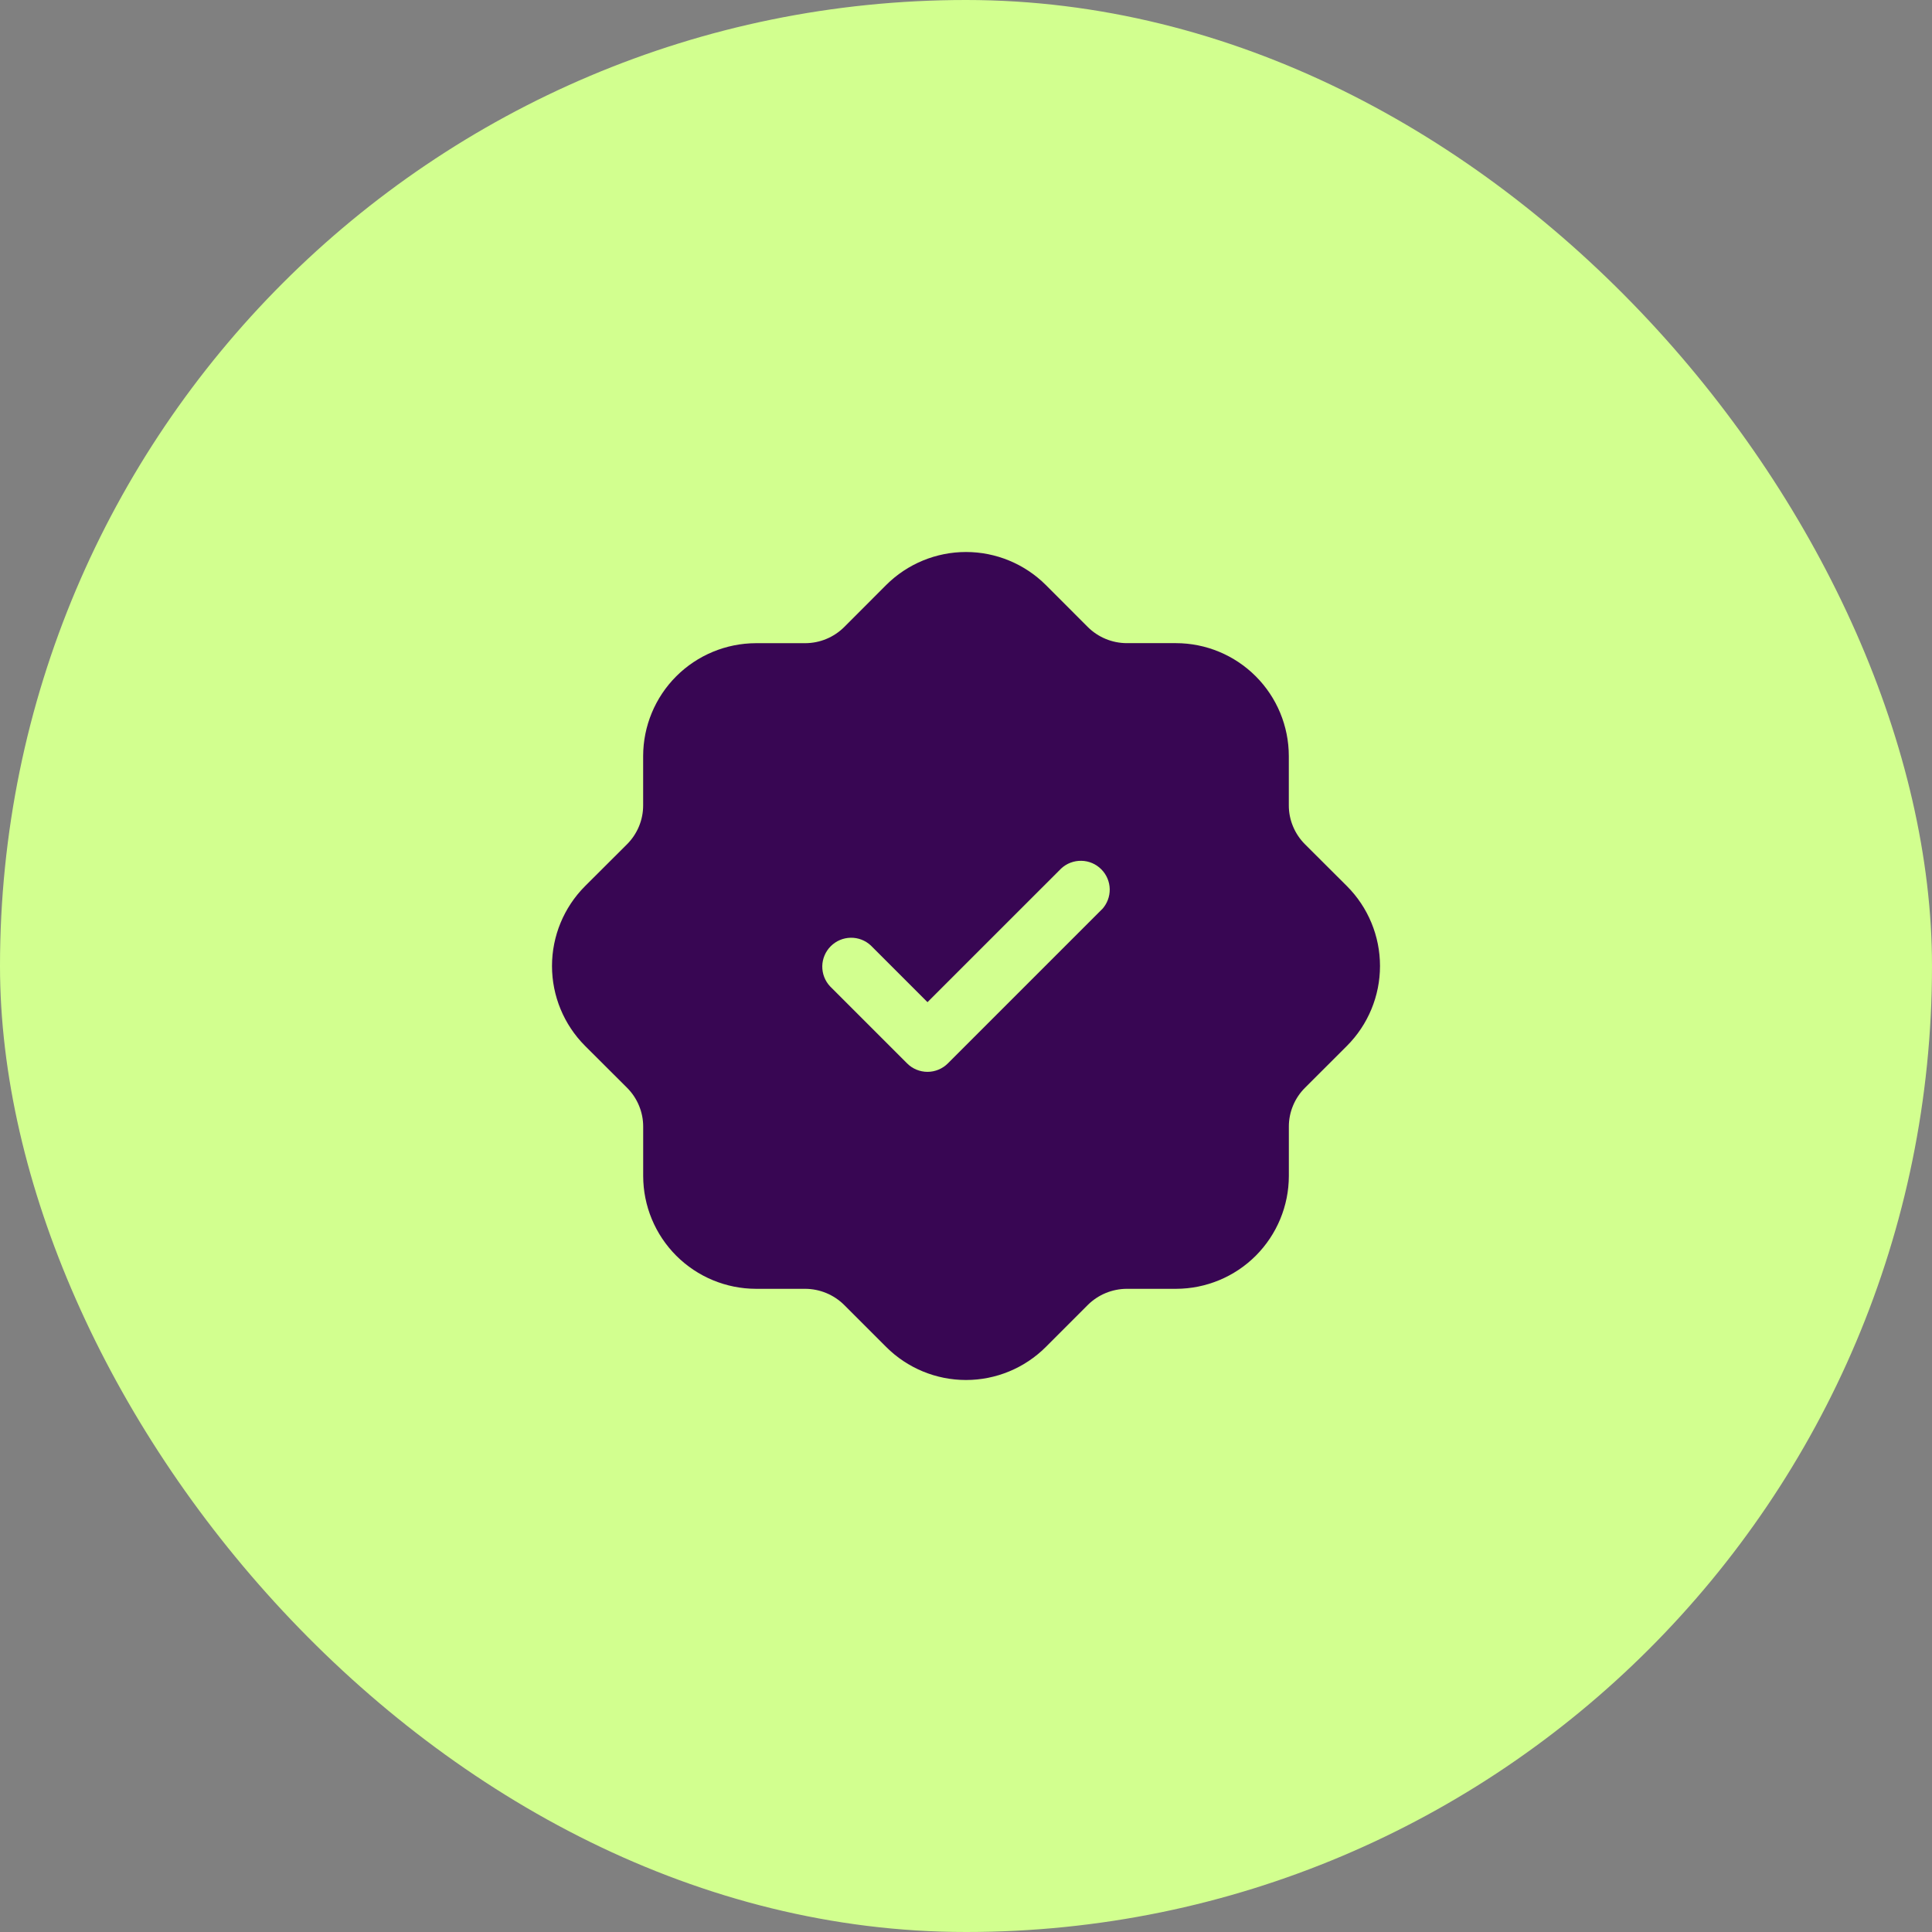 <svg width="56" height="56" viewBox="0 0 56 56" fill="none" xmlns="http://www.w3.org/2000/svg">
<rect x="0" y="0" width="56" height="56" fill="#808080" stroke="none"/>
<rect width="56" height="56" rx="28" fill="#D2FF8F"/>
<path d="M39.044 25.687L37.824 24.47C37.676 24.322 37.558 24.145 37.478 23.952C37.397 23.758 37.356 23.55 37.357 23.34V21.914C37.356 21.047 37.011 20.215 36.398 19.602C35.784 18.988 34.953 18.643 34.086 18.642H32.66C32.237 18.641 31.831 18.473 31.531 18.175L30.313 16.956C29.699 16.344 28.867 16 28 16C27.133 16 26.301 16.344 25.687 16.956L24.47 18.175C24.169 18.474 23.764 18.642 23.34 18.643H21.913C21.046 18.645 20.214 18.99 19.601 19.603C18.988 20.216 18.643 21.048 18.642 21.915V23.34C18.643 23.55 18.602 23.758 18.522 23.951C18.442 24.145 18.324 24.322 18.176 24.47L16.956 25.687C16.344 26.301 16 27.133 16 28C16 28.867 16.344 29.699 16.956 30.313L18.176 31.53C18.324 31.678 18.442 31.854 18.522 32.048C18.603 32.242 18.644 32.45 18.643 32.66V34.085C18.644 34.953 18.989 35.784 19.602 36.398C20.216 37.011 21.047 37.356 21.914 37.357H23.34C23.763 37.359 24.169 37.527 24.469 37.825L25.687 39.043C26.301 39.656 27.133 40 28 40C28.867 40 29.699 39.656 30.313 39.043L31.53 37.825C31.831 37.527 32.236 37.359 32.66 37.357H34.087C34.954 37.356 35.786 37.011 36.399 36.398C37.012 35.784 37.357 34.953 37.358 34.085V32.66C37.357 32.45 37.398 32.242 37.479 32.048C37.559 31.854 37.677 31.678 37.826 31.53L39.044 30.313C39.656 29.699 40 28.867 40 28C40 27.133 39.656 26.301 39.044 25.687ZM31.941 26.356L27.475 30.822C27.398 30.9 27.305 30.962 27.204 31.004C27.102 31.046 26.994 31.068 26.884 31.068C26.774 31.068 26.665 31.046 26.563 31.004C26.462 30.962 26.369 30.9 26.292 30.822L24.059 28.589C23.911 28.43 23.831 28.221 23.834 28.004C23.838 27.787 23.926 27.58 24.08 27.426C24.233 27.273 24.44 27.185 24.657 27.181C24.874 27.177 25.084 27.258 25.242 27.406L26.884 29.048L30.758 25.175C30.916 25.027 31.126 24.947 31.343 24.951C31.56 24.954 31.767 25.042 31.92 25.196C32.074 25.349 32.162 25.556 32.166 25.773C32.169 25.99 32.089 26.2 31.941 26.359V26.356Z" fill="#380653"/>
</svg>
